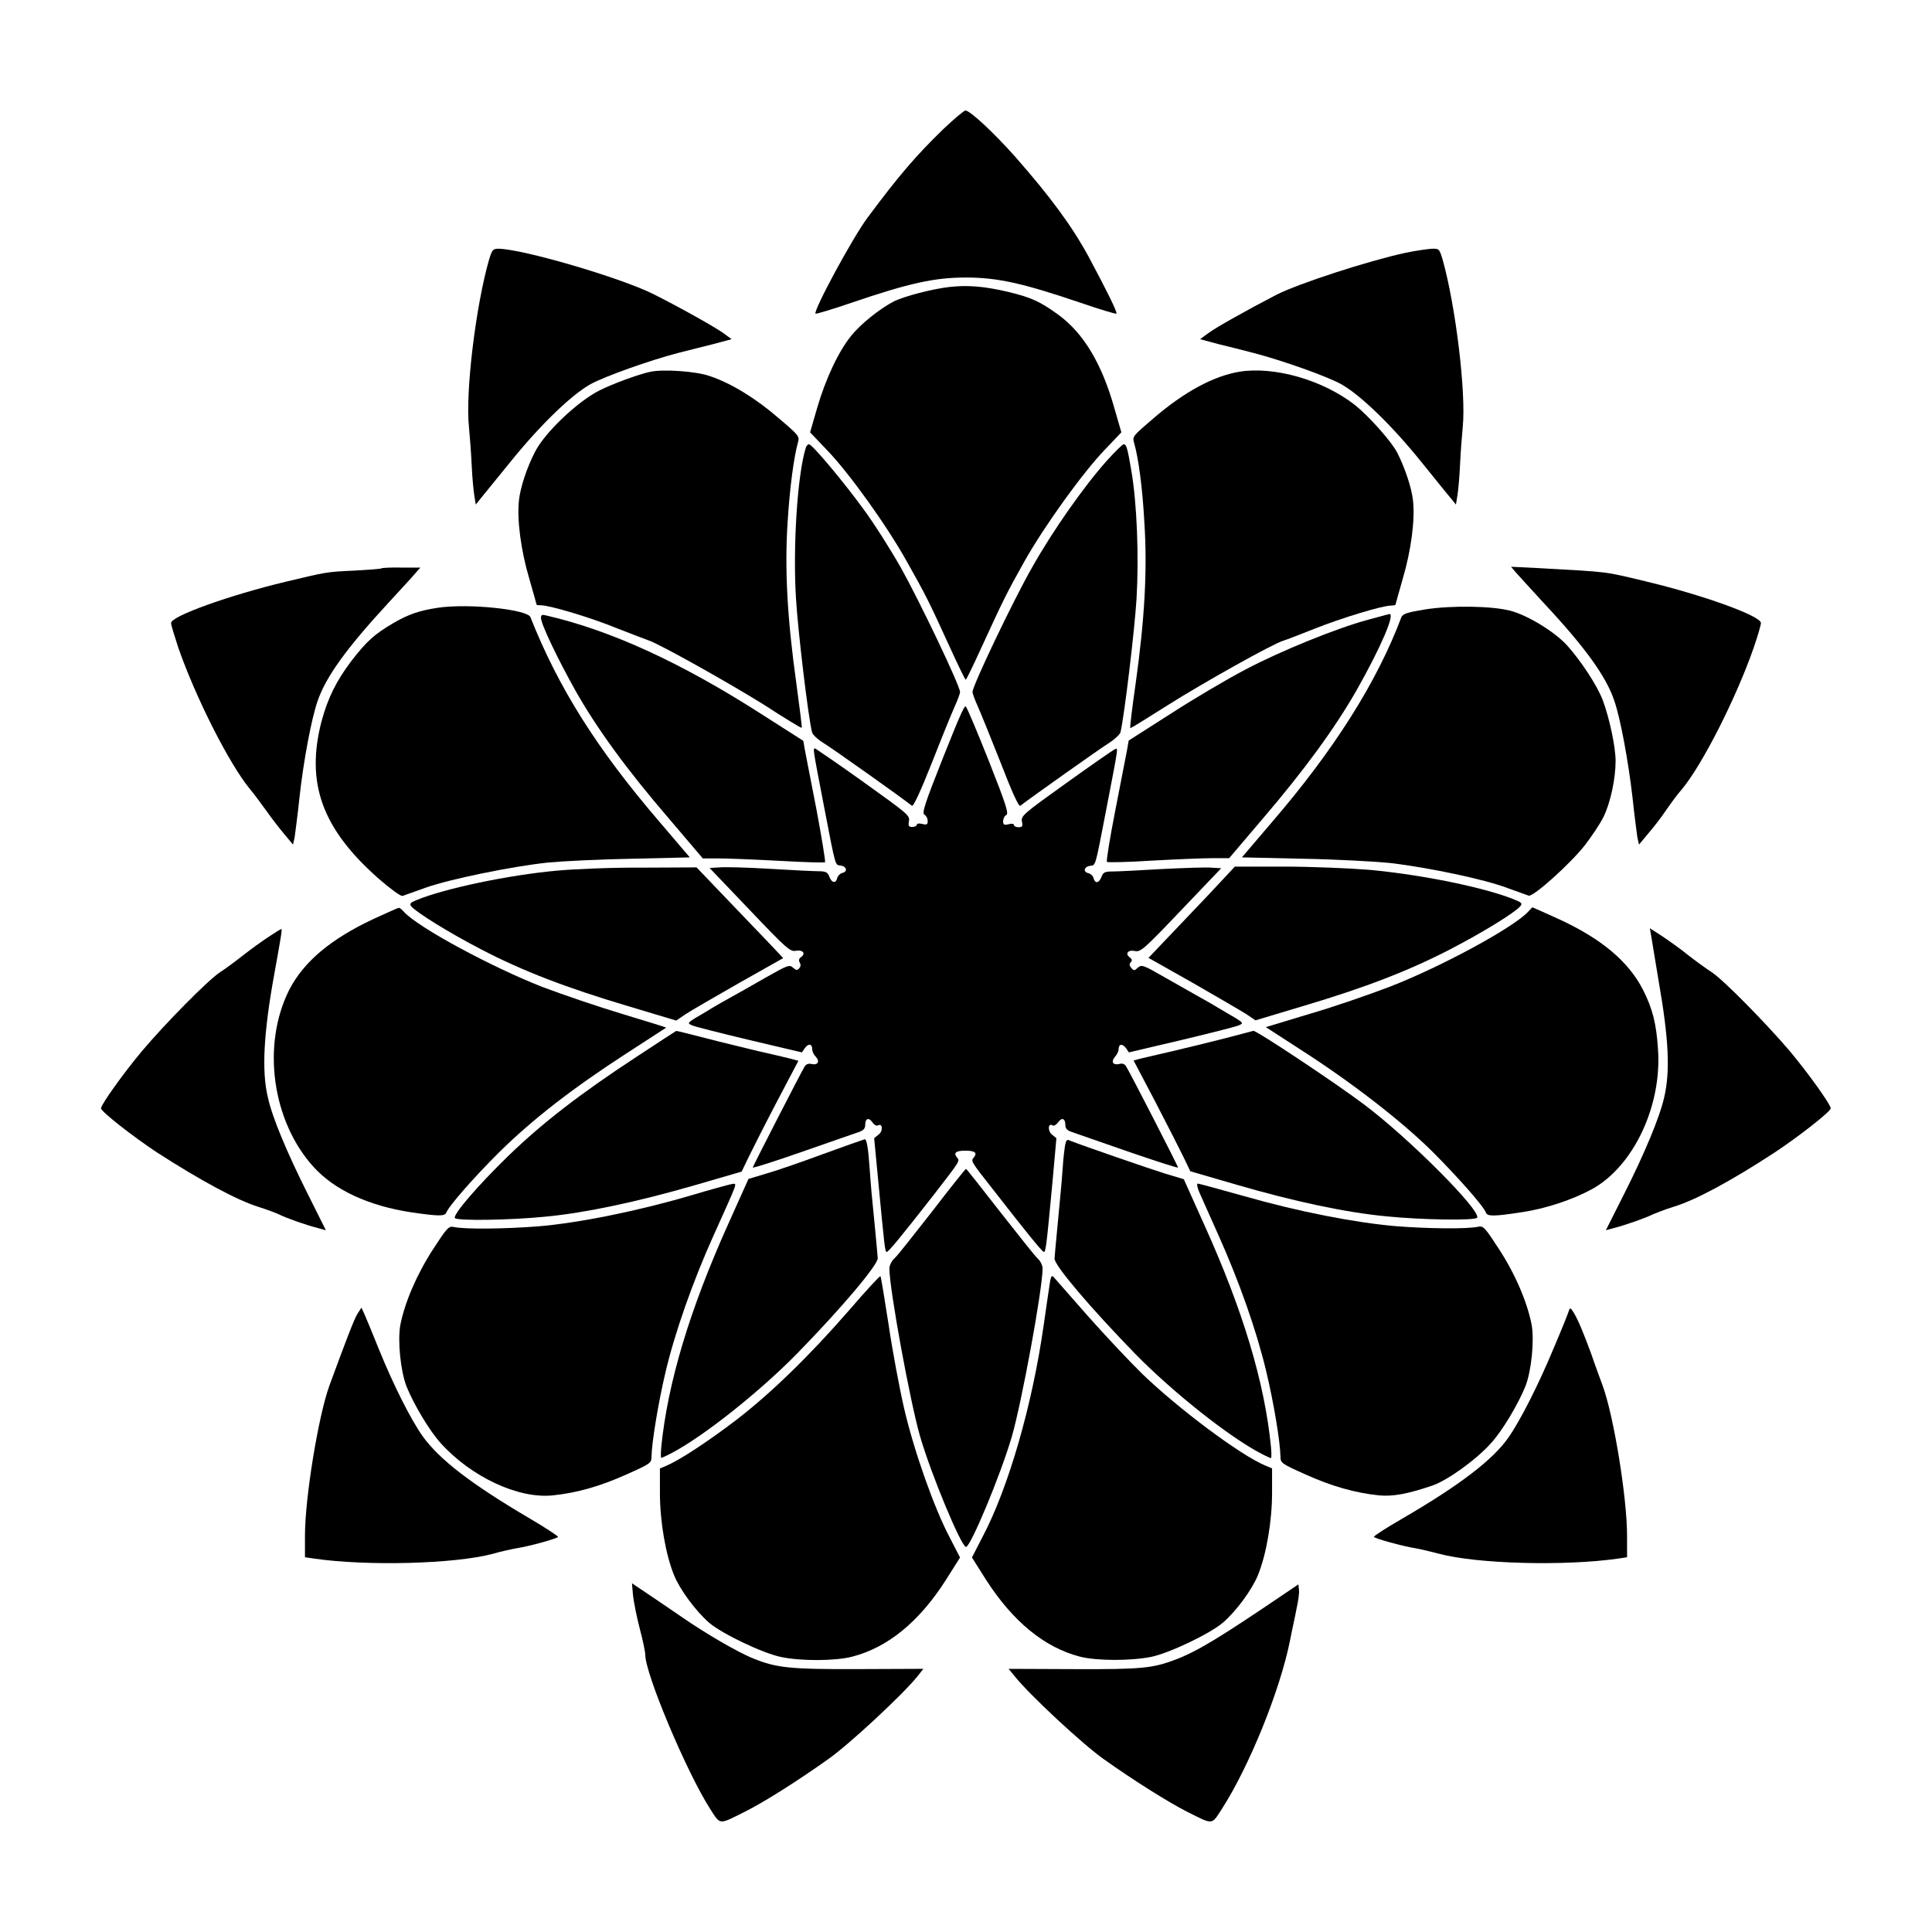 <?xml version="1.0" encoding="UTF-8"?>
<!-- Uploaded to: SVG Repo, www.svgrepo.com, Generator: SVG Repo Mixer Tools -->
<svg fill="#000000" width="800px" height="800px" version="1.1" viewBox="144 144 512 512" xmlns="http://www.w3.org/2000/svg">
 <g>
  <path d="m394.02 178.18c-7.414 7.199-11.949 12.523-20.082 23.465-3.957 5.254-14.465 24.758-13.82 25.477 0.145 0.145 4.461-1.152 9.5-2.879 15.402-5.254 22.094-6.695 30.371-6.695 8.277 0 14.898 1.441 30.371 6.695 5.039 1.727 9.355 3.023 9.5 2.879 0.289-0.359-2.445-5.902-7.34-15.043-4.535-8.348-10.219-15.977-19.434-26.484-5.688-6.406-12.02-12.309-13.242-12.309-0.352 0-3.016 2.231-5.824 4.894z"/>
  <path d="m273.61 212.8c-3.527 12.234-6.332 35.34-5.324 44.406 0.215 2.305 0.574 6.836 0.719 10.148 0.145 3.238 0.504 6.91 0.719 8.133l0.359 2.231 1.152-1.441c0.648-0.793 4.176-5.109 7.844-9.645 7.918-9.859 16.266-17.922 21.375-20.801 3.957-2.16 15.762-6.332 23.176-8.277 2.445-0.648 6.695-1.656 9.43-2.375l4.82-1.297-2.16-1.582c-2.16-1.582-11.805-6.981-18.57-10.363-8.781-4.391-34.906-12.02-41.098-12.02-1.434 0.004-1.648 0.293-2.441 2.883z"/>
  <path d="m516.45 211c-9.934 2.16-28.355 8.133-34.258 11.156-7.629 3.957-16.121 8.707-17.992 10.148l-2.16 1.582 4.82 1.297c2.734 0.648 6.91 1.727 9.43 2.375 7.414 1.941 19.289 6.117 23.176 8.277 5.109 2.879 13.457 10.941 21.375 20.801 3.672 4.535 7.125 8.852 7.844 9.645l1.152 1.441 0.359-2.231c0.215-1.152 0.574-4.82 0.719-8.133 0.145-3.312 0.504-7.844 0.719-10.148 0.938-8.996-1.871-32.172-5.324-44.406-0.863-2.879-0.938-2.949-2.949-2.879-1.008 0.07-4.176 0.5-6.91 1.074z"/>
  <path d="m395.46 220.07c-4.75 0.574-11.73 2.445-14.465 3.742-3.816 1.941-9.07 6.191-11.445 9.211-3.453 4.246-6.836 11.66-8.996 19.074l-1.871 6.477 4.32 4.535c5.828 5.973 15.977 20.082 21.375 29.797 4.894 8.707 5.688 10.219 11.371 22.672 2.16 4.75 4.031 8.566 4.176 8.566 0.145 0 2.016-3.816 4.176-8.566 5.828-12.668 6.477-14.035 11.301-22.672 5.469-9.715 15.691-23.824 21.449-29.797l4.32-4.535-1.871-6.477c-3.312-11.73-8.133-19.793-14.828-24.688-4.894-3.527-7.055-4.535-13.242-6.047-6.414-1.508-10.875-1.867-15.77-1.293z"/>
  <path d="m316.37 242.52c-3.094 0.648-10.148 3.238-13.531 4.965-5.828 2.949-14.465 11.156-17.059 16.266-2.16 4.176-3.887 9.43-4.246 12.812-0.574 5.039 0.504 13.316 2.734 20.801 1.078 3.742 1.941 6.836 1.941 6.91 0 0.07 0.574 0.145 1.297 0.145 2.375 0.07 13.098 3.238 20.082 6.117 3.887 1.512 7.629 2.949 8.277 3.168 2.879 0.938 21.375 11.301 30.59 17.059 5.398 3.527 9.934 6.262 10.004 6.117 0.145-0.07-0.574-5.469-1.441-11.949-2.375-16.984-3.094-30.086-2.305-42.32 0.574-9.43 1.656-17.344 2.734-21.305 0.504-1.656 0.359-1.871-5.254-6.621-5.902-5.109-12.453-9.141-18.066-11.012-3.668-1.297-12.305-1.875-15.758-1.152z"/>
  <path d="m472.4 242.52c-6.836 1.152-14.539 5.324-22.598 12.234-5.613 4.82-5.758 4.894-5.254 6.621 1.152 3.957 2.231 11.875 2.734 21.305 0.793 12.309 0.07 25.336-2.305 42.32-0.938 6.477-1.582 11.875-1.441 11.949 0.07 0.145 4.535-2.664 10.004-6.117 9.211-5.828 27.711-16.195 30.59-17.059 0.648-0.145 4.391-1.656 8.277-3.168 7.055-2.809 17.707-6.047 20.152-6.117 0.648 0 1.223-0.145 1.223-0.145 0-0.145 0.938-3.238 1.941-6.91 2.231-7.484 3.312-15.691 2.734-20.801-0.359-3.383-2.16-8.707-4.176-12.668-1.512-2.949-7.414-9.574-11.156-12.594-8.559-6.695-21.441-10.363-30.727-8.852z"/>
  <path d="m357.54 262.68c-2.231 7.125-3.453 26.344-2.59 40.016 0.504 8.422 3.238 31.453 4.246 35.34 0.145 0.648 1.441 1.871 2.949 2.809 2.16 1.297 20.945 14.609 23.535 16.699 0.359 0.289 2.305-3.887 5.324-11.516 2.59-6.621 5.324-13.316 6.047-14.898 0.719-1.582 1.367-3.312 1.367-3.742 0-1.656-10.797-24.254-15.691-32.965-2.734-4.82-7.199-11.875-9.934-15.547-5.184-7.125-13.531-17.129-14.395-17.129-0.355-0.004-0.715 0.43-0.859 0.934z"/>
  <path d="m437.35 266.06c-6.117 6.836-14.395 18.641-19.863 28.355-4.965 8.707-15.762 31.309-15.762 32.965 0 0.434 0.648 2.16 1.367 3.742 0.719 1.582 3.453 8.348 6.047 14.898 3.023 7.844 4.82 11.805 5.254 11.516 2.59-2.016 21.449-15.402 23.605-16.699 1.441-0.938 2.809-2.231 2.949-2.809 1.008-4.246 3.742-27.062 4.246-35.34 0.648-11.012 0.145-25.336-1.441-34.332-0.938-5.398-1.223-6.621-1.941-6.621-0.359 0.004-2.301 1.949-4.461 4.324z"/>
  <path d="m245.04 294.63c-0.145 0.145-3.238 0.359-6.981 0.574-7.699 0.359-7.414 0.359-18.281 2.949-15.043 3.598-30.445 9.141-30.445 10.941 0 0.574 0.938 3.527 1.941 6.621 4.68 13.387 13.531 30.805 18.93 37.355 1.223 1.441 3.094 4.031 4.246 5.613 1.152 1.656 3.238 4.391 4.68 6.117l2.519 3.023 0.434-1.941c0.145-1.078 0.793-5.828 1.297-10.652 1.008-9.355 3.168-20.871 4.82-25.551 2.231-6.406 7.629-13.891 18.785-25.98 3.453-3.742 6.766-7.34 7.34-8.062l1.078-1.223h-5.039c-2.734-0.07-5.184 0.074-5.324 0.215z"/>
  <path d="m545.6 295.57c0.648 0.719 3.957 4.391 7.414 8.133 11.227 12.02 16.625 19.578 18.785 25.98 1.656 4.75 3.742 16.195 4.82 25.551 0.504 4.82 1.152 9.574 1.297 10.652l0.434 1.941 2.519-3.023c1.441-1.656 3.527-4.391 4.68-6.117 1.152-1.656 2.949-4.176 4.246-5.613 5.398-6.551 14.25-23.969 18.93-37.355 1.078-3.094 1.941-6.117 1.941-6.621 0-1.871-15.402-7.414-30.445-11.012-11.516-2.734-9.211-2.445-28.43-3.527l-7.34-0.359z"/>
  <path d="m260.01 305.07c-4.82 0.719-7.773 1.727-11.73 4.031-5.039 2.949-7.125 4.82-11.227 10.148-3.957 5.254-6.191 9.789-7.844 15.906-4.246 16.41 0.145 28.5 15.188 41.746 3.238 2.809 5.758 4.606 6.262 4.535 0.434-0.145 3.238-1.152 6.262-2.231 6.332-2.231 22.742-5.613 32.316-6.621 3.742-0.359 13.676-0.863 22.168-1.008l15.402-0.359-7.918-9.285c-16.699-19.434-26.918-35.699-34.332-54.41-0.867-2.019-16.484-3.676-24.547-2.453z"/>
  <path d="m521.7 305.5c-4.82 0.793-5.902 1.152-6.332 2.086-6.406 17.059-17.777 35.121-34.332 54.34l-7.918 9.285 15.906 0.359c8.781 0.145 19.359 0.719 23.535 1.152 9.715 1.152 24.758 4.246 30.949 6.621 2.664 0.938 5.184 1.871 5.613 2.016 1.223 0.359 11.082-8.492 14.898-13.387 1.727-2.231 3.957-5.543 4.894-7.414 1.871-3.742 3.238-10.219 3.238-14.898 0-3.742-1.656-11.445-3.383-16.051-1.441-3.887-5.828-10.508-9.5-14.609-3.312-3.598-10.363-7.918-14.969-9.141-4.969-1.297-15.617-1.441-22.602-0.359z"/>
  <path d="m287.36 307.73c0 1.656 4.535 11.082 9.141 19.289 5.688 10.078 13.676 21.016 24.758 33.898l8.996 10.578h4.32c2.375 0 9.574 0.289 16.051 0.648 6.406 0.359 11.805 0.504 12.02 0.359 0.145-0.215-0.863-6.406-2.231-13.746-1.441-7.414-2.809-14.539-3.094-15.906l-0.434-2.519-11.156-7.125c-21.23-13.602-39.73-22.094-56.785-26.055-1.297-0.359-1.586-0.215-1.586 0.578z"/>
  <path d="m506.59 308.23c-8.133 2.16-23.246 8.277-32.605 13.242-4.68 2.445-13.602 7.699-19.719 11.66l-11.156 7.125-0.434 2.519c-0.289 1.441-1.656 8.566-3.094 15.906-1.441 7.34-2.445 13.531-2.231 13.746 0.215 0.145 5.613 0.07 12.02-0.359 6.477-0.359 13.676-0.648 16.051-0.648h4.32l8.996-10.578c11.012-12.883 19-23.824 24.758-33.898 6.477-11.445 10.293-20.367 8.707-20.223-0.215 0.066-2.805 0.715-5.613 1.508z"/>
  <path d="m393.88 344.87c-4.82 12.164-5.613 14.609-4.894 15.043 0.434 0.215 0.863 0.938 0.863 1.656 0 0.938-0.215 1.078-1.441 0.793-0.793-0.215-1.441-0.145-1.441 0.215 0 0.289-0.574 0.574-1.152 0.574-1.008 0-1.152-0.215-0.938-1.582 0.289-1.441-0.359-1.941-11.805-10.148-6.621-4.75-12.453-8.707-12.812-8.926-0.938-0.359-1.078-1.367 2.231 15.836 3.023 15.691 2.809 14.828 4.246 15.043 1.656 0.215 1.941 1.582 0.574 1.941-0.648 0.145-1.223 0.719-1.441 1.367-0.359 1.512-1.441 1.367-2.086-0.359-0.434-1.152-0.938-1.441-2.879-1.441-1.297 0-7.199-0.289-13.098-0.648-5.902-0.359-11.875-0.504-13.242-0.359l-2.519 0.145 10.652 11.156c9.715 10.219 10.723 11.082 12.164 10.797 1.801-0.359 2.809 0.648 1.441 1.656-0.574 0.359-0.719 0.938-0.359 1.441 0.289 0.504 0.289 1.152-0.145 1.512-0.504 0.648-0.793 0.574-1.656-0.145-0.938-0.863-1.441-0.648-7.414 2.734-3.527 2.016-7.414 4.246-8.637 4.894s-4.535 2.519-7.199 4.176c-4.965 2.879-4.965 2.879-3.383 3.527 0.863 0.359 7.699 2.086 15.258 3.887l13.746 3.238 0.793-1.152c0.938-1.297 1.941-1.152 1.941 0.359 0 0.504 0.359 1.367 0.938 1.941 1.152 1.223 0.574 2.305-1.078 1.941-0.863-0.215-1.441 0-1.871 0.648-1.152 1.941-13.746 26.484-13.746 26.773 0 0.215 5.902-1.656 13.098-4.176 7.125-2.519 13.891-4.82 14.898-5.184 1.297-0.434 1.801-0.938 1.801-1.871 0-1.801 0.938-2.16 1.941-0.719 0.434 0.648 1.078 1.008 1.441 0.793 1.223-0.719 1.441 1.512 0.145 2.445l-1.152 0.938 1.078 11.301c1.656 17.418 1.801 18.855 2.231 18.855 0.504 0 3.672-3.887 12.523-15.188 7.055-9.141 6.91-8.852 6.117-9.859-1.008-1.223-0.289-1.801 2.231-1.801 2.519 0 3.238 0.574 2.231 1.801-0.793 0.938-0.938 0.863 5.039 8.422 8.566 11.012 13.098 16.625 13.531 16.625 0.504 0 0.719-1.941 2.305-18.855l1.008-11.301-1.152-0.938c-1.223-0.938-1.078-3.238 0.145-2.445 0.359 0.215 0.938-0.145 1.441-0.793 1.008-1.441 1.941-1.078 1.941 0.719 0 0.938 0.504 1.441 1.871 1.871 0.938 0.359 7.699 2.664 14.898 5.184 7.125 2.445 13.098 4.391 13.098 4.176 0-0.359-12.594-24.902-13.746-26.773-0.359-0.648-1.008-0.938-1.871-0.648-1.656 0.359-2.231-0.648-1.078-1.941 0.504-0.574 0.938-1.441 0.938-1.941 0-1.441 0.938-1.656 1.941-0.359l0.793 1.152 13.746-3.238c7.559-1.801 14.395-3.527 15.258-3.887 1.582-0.648 1.582-0.648-3.383-3.527-2.734-1.656-5.973-3.527-7.199-4.176-1.152-0.648-5.039-2.879-8.637-4.894-5.973-3.453-6.406-3.598-7.414-2.734-0.938 0.863-1.078 0.863-1.727 0.07-0.574-0.648-0.574-1.078-0.145-1.512 0.434-0.434 0.359-0.793-0.289-1.297-1.367-1.008-0.359-2.086 1.441-1.656 1.441 0.289 2.445-0.574 12.164-10.797l10.652-11.156-2.519-0.145c-1.367-0.145-7.34 0.07-13.242 0.359-5.902 0.359-11.805 0.648-13.098 0.648-1.941 0-2.445 0.215-2.879 1.441-0.648 1.656-1.656 1.871-2.086 0.359-0.145-0.648-0.793-1.223-1.441-1.367-1.441-0.359-1.078-1.727 0.574-1.941 1.441-0.215 1.223 0.648 4.246-15.043 3.312-17.203 3.168-16.195 2.231-15.836-0.359 0.145-6.191 4.176-12.812 8.926-11.371 8.133-12.02 8.707-11.805 10.148 0.289 1.367 0.145 1.582-0.938 1.582-0.648 0-1.152-0.289-1.152-0.574 0-0.359-0.648-0.434-1.441-0.215-1.152 0.289-1.441 0.145-1.441-0.793 0-0.648 0.359-1.441 0.863-1.656 0.648-0.359-0.07-2.734-4.535-14.035-2.949-7.414-5.688-13.961-6.117-14.539-0.266-0.934-1.129 0.793-6.168 13.461z"/>
  <path d="m291.61 374.73c-12.812 1.152-29.867 4.75-37.137 7.773-1.801 0.719-2.016 1.008-1.441 1.727 1.441 1.656 10.004 6.981 18.496 11.371 11.012 5.758 22.742 10.219 38.938 15.043l12.738 3.816 2.445-1.656c1.367-0.938 7.773-4.606 14.18-8.277l11.73-6.621-3.527-3.742c-1.941-2.016-7.125-7.414-11.516-12.02l-7.918-8.277-14.324 0.07c-7.84-0.07-17.988 0.363-22.664 0.793z"/>
  <path d="m464.12 381.29c-3.887 4.102-9.07 9.5-11.445 12.02l-4.32 4.535 11.73 6.621c6.406 3.672 12.812 7.414 14.18 8.277l2.445 1.656 12.738-3.816c16.195-4.82 27.852-9.285 38.938-15.043 8.492-4.391 17.129-9.715 18.496-11.371 0.648-0.719 0.359-1.008-1.441-1.727-7.629-3.168-24.473-6.621-38.434-7.918-5.398-0.434-15.547-0.863-22.816-0.863h-12.945z"/>
  <path d="m242.95 387.55c-11.371 5.324-18.496 11.371-22.312 18.785-7.34 14.609-4.535 34.836 6.477 46.926 5.543 6.117 14.539 10.293 25.91 12.02 6.91 1.008 8.781 1.078 9.211 0.145 0.648-1.801 7.629-9.715 14.25-16.266 8.707-8.566 19.289-16.77 33.395-25.91 5.758-3.742 10.508-6.836 10.652-6.91 0.07-0.07-5.109-1.656-11.516-3.598-6.477-1.941-15.977-5.184-21.305-7.199-13.602-5.324-32.891-15.762-36.633-19.863-0.574-0.648-1.152-1.152-1.367-1.078-0.211-0.074-3.234 1.367-6.762 2.949z"/>
  <path d="m548.98 385.61c-3.742 4.102-22.887 14.539-36.633 19.863-5.254 2.016-14.754 5.324-21.23 7.199l-11.66 3.527 8.781 5.688c13.746 8.781 27.133 19.145 35.34 27.277 6.621 6.621 13.602 14.465 14.25 16.266 0.359 0.938 2.231 0.938 9.211-0.145 6.551-0.938 13.82-3.383 18.93-6.191 11.012-6.117 18.496-22.168 17.418-37.066-0.434-6.766-1.441-10.723-3.957-15.691-3.816-7.484-11.012-13.602-22.527-18.855-3.672-1.656-6.695-3.023-6.766-3.023-0.074 0-0.578 0.504-1.156 1.152z"/>
  <path d="m215.25 392.23c-1.656 1.078-4.75 3.312-6.766 4.894-2.016 1.582-4.82 3.672-6.191 4.535-3.238 2.16-14.395 13.457-20.656 20.871-4.82 5.758-10.867 14.18-10.867 15.188 0 0.863 8.566 7.559 14.898 11.73 11.516 7.414 21.09 12.594 26.848 14.395 2.086 0.648 4.535 1.582 5.324 1.941 1.801 0.938 7.269 2.879 10.438 3.672l2.086 0.574-4.82-9.645c-5.543-11.082-9.43-20.297-10.578-25.695-1.656-6.836-1.078-17.059 1.656-32.172 1.727-9.574 2.231-12.379 1.941-12.309-0.074-0.07-1.586 0.867-3.312 2.019z"/>
  <path d="m581.66 392.51c0.215 1.297 1.078 6.621 1.941 11.73 2.664 15.258 3.023 23.68 1.441 30.516-1.152 5.184-5.184 14.898-10.723 25.84l-4.75 9.43 2.086-0.574c3.168-0.793 8.637-2.734 10.438-3.672 0.863-0.359 3.238-1.297 5.324-1.941 5.828-1.727 15.402-6.91 26.848-14.395 6.332-4.176 14.898-10.867 14.898-11.73 0-1.008-6.047-9.43-10.867-15.188-6.332-7.414-17.488-18.785-20.656-20.871-1.441-0.938-4.246-2.949-6.262-4.535-2.016-1.656-5.109-3.816-6.91-5.039l-3.238-2.086z"/>
  <path d="m312.62 424.11c-14.828 9.715-24.902 17.488-33.973 26.27-8.133 7.918-14.609 15.473-14.105 16.41 0.504 0.793 14.684 0.574 23.969-0.359 10.723-1.008 24.473-3.957 39.656-8.348l12.379-3.598 1.727-3.598c0.938-1.941 4.32-8.637 7.484-14.684l5.828-11.082-2.16-0.574c-1.152-0.289-5.039-1.223-8.637-2.016-3.527-0.863-9.859-2.375-13.961-3.453-4.176-1.078-7.629-1.941-7.629-1.871 0-0.008-4.82 3.086-10.578 6.902z"/>
  <path d="m468.45 419.21c-4.031 1.008-10.078 2.519-13.531 3.312-3.383 0.793-7.125 1.656-8.348 1.941l-2.16 0.574 5.828 11.082c3.168 6.117 6.551 12.738 7.484 14.684l1.727 3.598 12.379 3.598c15.113 4.391 28.859 7.34 39.656 8.348 9.211 0.938 23.465 1.152 23.969 0.359 1.078-1.871-17.922-20.945-29.867-29.941-7.629-5.758-28.645-19.719-29.438-19.578-0.215 0.082-3.668 0.945-7.699 2.023z"/>
  <path d="m362 449.88c-5.828 2.16-12.738 4.535-15.113 5.184l-4.535 1.367-5.398 12.02c-10.219 22.742-15.977 41.961-17.707 58.945-0.145 1.656-0.145 2.949 0 2.949 0.145 0 1.297-0.504 2.519-1.152 8.277-4.246 23.391-16.195 33.469-26.484 12.02-12.309 21.375-23.465 21.375-25.262-0.07-0.793-0.359-4.391-0.719-7.918-0.938-9.285-1.078-11.012-1.441-16.051-0.359-5.398-0.793-7.629-1.297-7.559-0.285 0.074-5.25 1.801-11.152 3.961z"/>
  <path d="m426.27 447.43c-0.145 0.863-0.504 3.598-0.648 6.117-0.359 5.039-0.574 6.766-1.441 16.051-0.359 3.527-0.648 7.125-0.719 7.918-0.07 1.801 9.355 12.883 21.375 25.262 10.078 10.293 25.191 22.238 33.469 26.484 1.223 0.648 2.375 1.152 2.519 1.152s0.145-1.367 0-2.949c-1.656-16.984-7.414-36.203-17.707-58.945l-5.398-12.02-5.039-1.512c-4.176-1.297-21.879-7.414-25.117-8.707-0.789-0.438-1.008-0.148-1.293 1.148z"/>
  <path d="m391.07 464.99c-4.82 6.117-9.211 11.805-10.004 12.453-0.793 0.719-1.367 1.941-1.367 2.734 0 5.469 5.543 35.625 8.133 44.48 2.949 10.148 10.941 29.293 12.164 29.293s9.211-19.145 12.164-29.293c2.59-8.926 8.133-39.008 8.133-44.48 0-0.863-0.574-2.016-1.367-2.734-0.719-0.648-5.184-6.332-10.004-12.453-4.82-6.191-8.781-11.227-8.926-11.227s-4.176 5.039-8.926 11.227z"/>
  <path d="m326.8 460.89c-13.746 4.031-29.652 7.269-40.52 8.133-8.422 0.648-19 0.793-22.023 0.145-1.367-0.289-1.801 0.215-5.543 5.973-4.32 6.695-7.484 14.105-8.637 20.082-0.719 4.176 0.07 12.09 1.656 16.195 1.941 4.82 6.117 11.805 9.07 15.043 8.062 8.926 20.586 14.828 29.797 13.82 6.262-0.648 12.594-2.445 19.434-5.543 6.332-2.809 6.621-3.023 6.621-4.68 0.07-3.742 1.727-13.961 3.672-22.238 2.445-10.508 7.34-24.398 12.812-36.488 6.551-14.539 6.191-13.602 5.039-13.602-0.508 0.066-5.621 1.434-11.379 3.16z"/>
  <path d="m461.89 460.1c0.574 1.367 2.879 6.406 5.039 11.301 5.469 12.234 9.934 24.832 12.594 35.844 2.086 8.707 3.742 18.855 3.816 22.816 0 1.656 0.359 1.871 6.621 4.68 6.836 3.094 13.172 4.894 19.434 5.543 3.742 0.359 7.629-0.359 14.18-2.59 4.031-1.367 11.73-6.91 15.617-11.301 2.949-3.238 7.125-10.219 9.07-15.043 1.582-4.031 2.375-12.02 1.656-16.195-1.152-5.973-4.246-13.316-8.637-20.082-3.742-5.758-4.176-6.262-5.543-5.973-3.023 0.648-13.602 0.504-21.734-0.145-10.941-0.938-25.766-3.816-40.375-7.988-6.406-1.801-11.949-3.312-12.234-3.312-0.297 0.066-0.078 1.148 0.496 2.445z"/>
  <path d="m369.12 491.12c-10.578 12.164-20.727 22.023-29.867 29.078-7.629 5.828-15.113 10.723-18.496 12.164l-1.871 0.793v6.477c0 7.559 1.512 16.336 3.742 21.809 1.582 3.887 5.758 9.5 9.285 12.594 3.453 2.949 14.18 8.062 19 9.07 5.398 1.152 14.465 1.078 18.93-0.07 9.43-2.445 17.707-9.211 24.758-20.223l3.816-6.047-2.809-5.469c-4.031-7.629-9.43-22.887-12.02-34.113-1.223-5.324-3.094-15.258-4.102-22.168-1.078-6.91-2.016-12.668-2.16-12.812-0.145-0.152-3.816 3.809-8.207 8.918z"/>
  <path d="m422.31 483.41c-0.145 0.938-0.938 6.191-1.727 11.805-3.023 21.23-9.355 43.113-16.195 56.066l-2.809 5.469 3.816 6.047c7.125 11.012 15.402 17.777 24.758 20.223 4.461 1.152 13.531 1.152 18.93 0.07 4.82-1.008 15.547-6.117 19-9.07 3.527-3.023 7.699-8.707 9.285-12.594 2.231-5.469 3.742-14.25 3.742-21.809v-6.477l-1.871-0.793c-6.551-2.734-22.887-14.969-32.461-24.184-3.527-3.453-10.078-10.438-14.609-15.547-4.461-5.109-8.492-9.645-8.852-10.078-0.574-0.641-0.719-0.422-1.008 0.871z"/>
  <path d="m238.71 492.2c-0.938 1.582-2.949 6.836-7.414 19-2.949 8.133-6.477 29.797-6.477 39.73v5.758l2.445 0.359c13.961 2.016 37.281 1.441 47.43-1.297 2.231-0.648 4.965-1.223 6.191-1.441 3.672-0.574 11.012-2.664 11.012-3.023 0-0.215-3.383-2.445-7.414-4.82-15.691-9.211-24.039-15.691-28.5-21.879-3.238-4.606-7.773-13.676-11.516-22.887-1.656-4.176-3.453-8.422-3.887-9.43l-0.793-1.727z"/>
  <path d="m559.78 491.33c-0.145 0.574-1.941 5.039-4.031 9.934-4.031 9.715-8.926 19.359-12.09 23.824-4.102 5.828-12.957 12.594-28.07 21.375-4.102 2.375-7.484 4.535-7.484 4.82 0 0.359 7.34 2.445 11.012 3.023 1.223 0.215 4.031 0.863 6.191 1.441 10.148 2.734 33.469 3.312 47.504 1.297l2.375-0.359v-5.758c0-10.004-3.527-31.738-6.477-39.73-0.719-2.016-2.16-5.828-3.023-8.422-2.16-5.828-3.383-8.781-4.606-10.867-0.867-1.371-1.012-1.441-1.301-0.578z"/>
  <path d="m311.76 566.83c0.215 1.871 1.008 5.828 1.801 8.852 0.793 2.949 1.441 6.117 1.441 6.836 0 5.109 11.012 31.234 17.203 40.879 2.809 4.32 2.16 4.246 9.355 0.648 4.894-2.445 13.891-8.133 21.879-13.82 5.469-3.816 19.793-17.129 23.68-21.953l1.582-2.016-16.984 0.07c-18.211 0.07-21.879-0.289-28.07-2.809-4.176-1.656-12.883-6.766-19-11.012-2.664-1.801-6.695-4.606-8.996-6.117l-4.176-2.809z"/>
  <path d="m484.35 566.4c-16.984 11.516-22.887 15.113-28.645 17.344-6.262 2.375-8.996 2.664-27.133 2.59l-17.273-0.07 1.656 2.016c3.816 4.82 18.137 18.137 23.605 21.953 7.988 5.688 16.984 11.301 21.879 13.82 7.199 3.598 6.551 3.672 9.355-0.648 7.199-11.156 15.402-31.309 18.066-44.625 0.504-2.664 1.367-6.406 1.727-8.422 0.434-1.941 0.793-4.246 0.648-5.039l-0.145-1.441z"/>
 </g>
</svg>